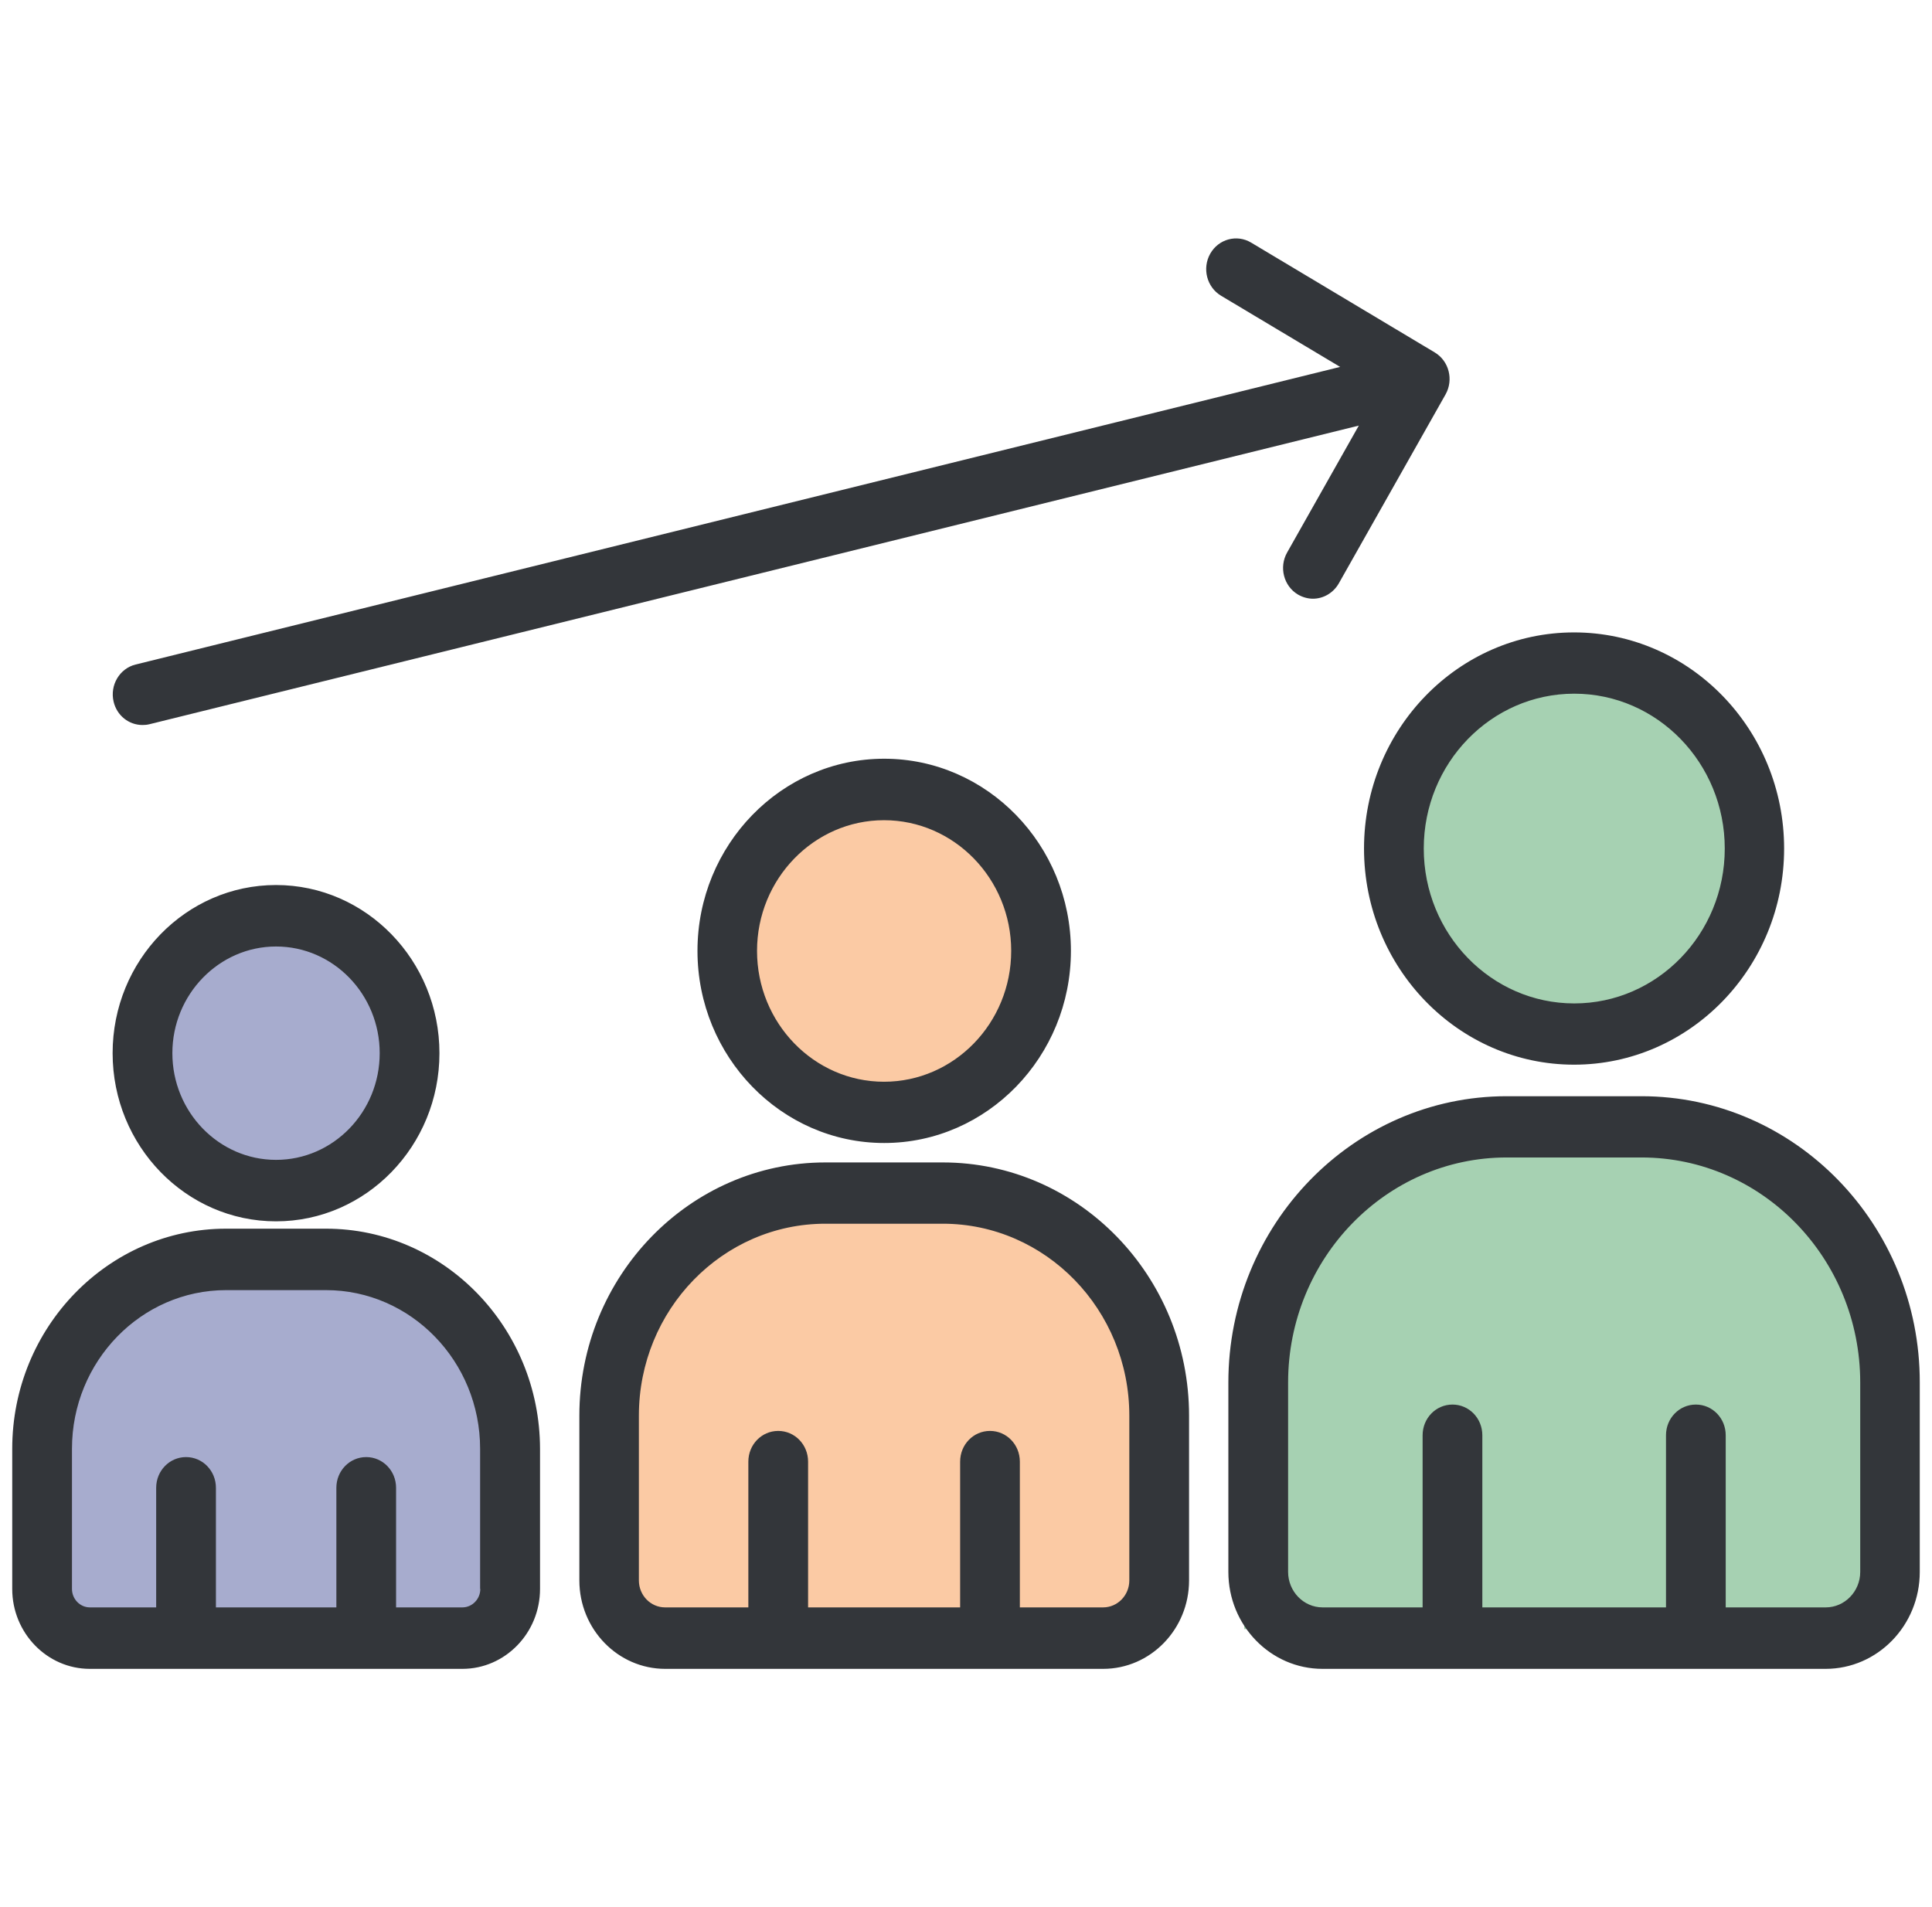 <svg width="79" height="78" viewBox="0 0 79 78" fill="none" xmlns="http://www.w3.org/2000/svg">
<g clip-path="url(#clip0_693_295)">
<circle cx="11.062" cy="43.062" r="5.688" fill="#A7ACCE"/>
<circle cx="36.25" cy="39" r="6.5" fill="#FBCAA4"/>
<circle cx="64.688" cy="34.938" r="7.312" fill="#A6D1B2"/>
<path d="M2.125 56.875C2.125 54.183 4.308 52 7 52H15.125C18.715 52 21.625 54.91 21.625 58.5V66.625H3.75C2.853 66.625 2.125 65.897 2.125 65V56.875Z" fill="#A7ACCE"/>
<path d="M24.875 56.875C24.875 52.388 28.513 48.75 33 48.75H36.25C42.532 48.75 47.625 53.843 47.625 60.125V66.625H24.875V56.875Z" fill="#FBCAA4"/>
<path d="M50.875 55.25C50.875 50.763 54.513 47.125 59 47.125H68.75C73.237 47.125 76.875 50.763 76.875 55.25V66.625H50.875V55.25Z" fill="#A6D1B2"/>
<path d="M38.55 47.539H33.752C28.205 47.539 23.69 52.186 23.69 57.895V64.633C23.69 66.628 25.265 68.25 27.204 68.25H45.106C47.045 68.25 48.621 66.628 48.621 64.633V57.895C48.621 52.186 44.106 47.539 38.55 47.539ZM46.178 64.633C46.178 65.242 45.697 65.736 45.106 65.736H41.702V59.776C41.702 59.078 41.159 58.519 40.481 58.519C39.803 58.519 39.26 59.078 39.26 59.776V65.736H33.043V59.776C33.043 59.078 32.499 58.519 31.821 58.519C31.144 58.519 30.6 59.078 30.6 59.776V65.736H27.196C26.605 65.736 26.124 65.242 26.124 64.633V57.895C26.124 53.564 29.544 50.045 33.752 50.045H38.55C42.758 50.045 46.178 53.564 46.178 57.895V64.633ZM28.52 38.887C28.52 43.217 31.947 46.744 36.155 46.744C40.363 46.744 43.79 43.217 43.79 38.887C43.79 34.556 40.363 31.029 36.155 31.029C31.947 31.029 28.52 34.556 28.52 38.887ZM41.348 38.887C41.348 41.838 39.015 44.239 36.147 44.239C33.287 44.239 30.955 41.838 30.955 38.887C30.955 35.943 33.287 33.543 36.147 33.543C39.015 33.543 41.348 35.943 41.348 38.887ZM13.328 50.248H9.246C4.424 50.248 0.5 54.286 0.5 59.249V64.982C0.5 66.782 1.926 68.25 3.675 68.25H18.907C20.656 68.25 22.082 66.782 22.082 64.982V59.249C22.074 54.286 18.15 50.248 13.328 50.248ZM19.64 64.982C19.64 65.396 19.309 65.736 18.907 65.736H16.196V60.846C16.196 60.149 15.652 59.589 14.975 59.589C14.297 59.589 13.754 60.149 13.754 60.846V65.736H8.829V60.846C8.829 60.149 8.285 59.589 7.607 59.589C6.93 59.589 6.386 60.149 6.386 60.846V65.736H3.675C3.274 65.736 2.943 65.396 2.943 64.982V59.249C2.943 55.673 5.771 52.761 9.246 52.761H13.328C16.803 52.761 19.632 55.673 19.632 59.249V64.982H19.64ZM11.287 49.948C14.967 49.948 17.969 46.866 17.969 43.071C17.969 39.284 14.975 36.194 11.287 36.194C7.599 36.194 4.605 39.276 4.605 43.071C4.605 46.866 7.607 49.948 11.287 49.948ZM11.287 38.708C13.627 38.708 15.526 40.663 15.526 43.071C15.526 45.479 13.627 47.434 11.287 47.434C8.947 47.434 7.048 45.471 7.048 43.071C7.048 40.671 8.955 38.708 11.287 38.708ZM67.122 44.831H61.606C55.334 44.831 50.228 50.085 50.228 56.54V64.285C50.228 66.474 51.954 68.25 54.081 68.25H74.647C76.774 68.25 78.5 66.474 78.5 64.285V56.54C78.508 50.085 73.402 44.831 67.122 44.831ZM76.065 64.285C76.065 65.087 75.427 65.736 74.655 65.736H70.565V58.697C70.565 58 70.022 57.441 69.344 57.441C68.666 57.441 68.123 58 68.123 58.697V65.736H60.613V58.697C60.613 58 60.07 57.441 59.392 57.441C58.714 57.441 58.171 58 58.171 58.697V65.736H54.081C53.301 65.736 52.671 65.079 52.671 64.285V56.54C52.671 51.464 56.681 47.336 61.606 47.336H67.122C72.055 47.336 76.065 51.464 76.065 56.54V64.285ZM55.775 34.702C55.775 39.576 59.628 43.541 64.364 43.541C69.1 43.541 72.953 39.576 72.953 34.702C72.953 29.829 69.1 25.863 64.364 25.863C59.628 25.863 55.775 29.829 55.775 34.702ZM64.372 28.369C67.768 28.369 70.526 31.207 70.526 34.702C70.526 38.197 67.768 41.036 64.372 41.036C60.976 41.036 58.218 38.197 58.218 34.702C58.218 31.207 60.976 28.369 64.372 28.369ZM4.645 28.693C4.487 28.02 4.889 27.339 5.543 27.177L54.798 15.005L49.929 12.094C49.346 11.745 49.148 10.975 49.487 10.375C49.826 9.775 50.575 9.572 51.158 9.921L58.667 14.413C59.25 14.762 59.447 15.532 59.108 16.132L54.743 23.86C54.514 24.258 54.105 24.485 53.687 24.485C53.482 24.485 53.27 24.428 53.073 24.314C52.489 23.966 52.292 23.195 52.631 22.595L55.562 17.405L6.11 29.618C6.016 29.642 5.921 29.65 5.827 29.65C5.275 29.65 4.779 29.269 4.645 28.693Z" fill="#33363A"/>
</g>
<defs>
<clipPath id="clip0_693_295">
<rect width="78" height="78" fill="white" transform="translate(0.5)"/>
</clipPath>
</defs>
</svg>
